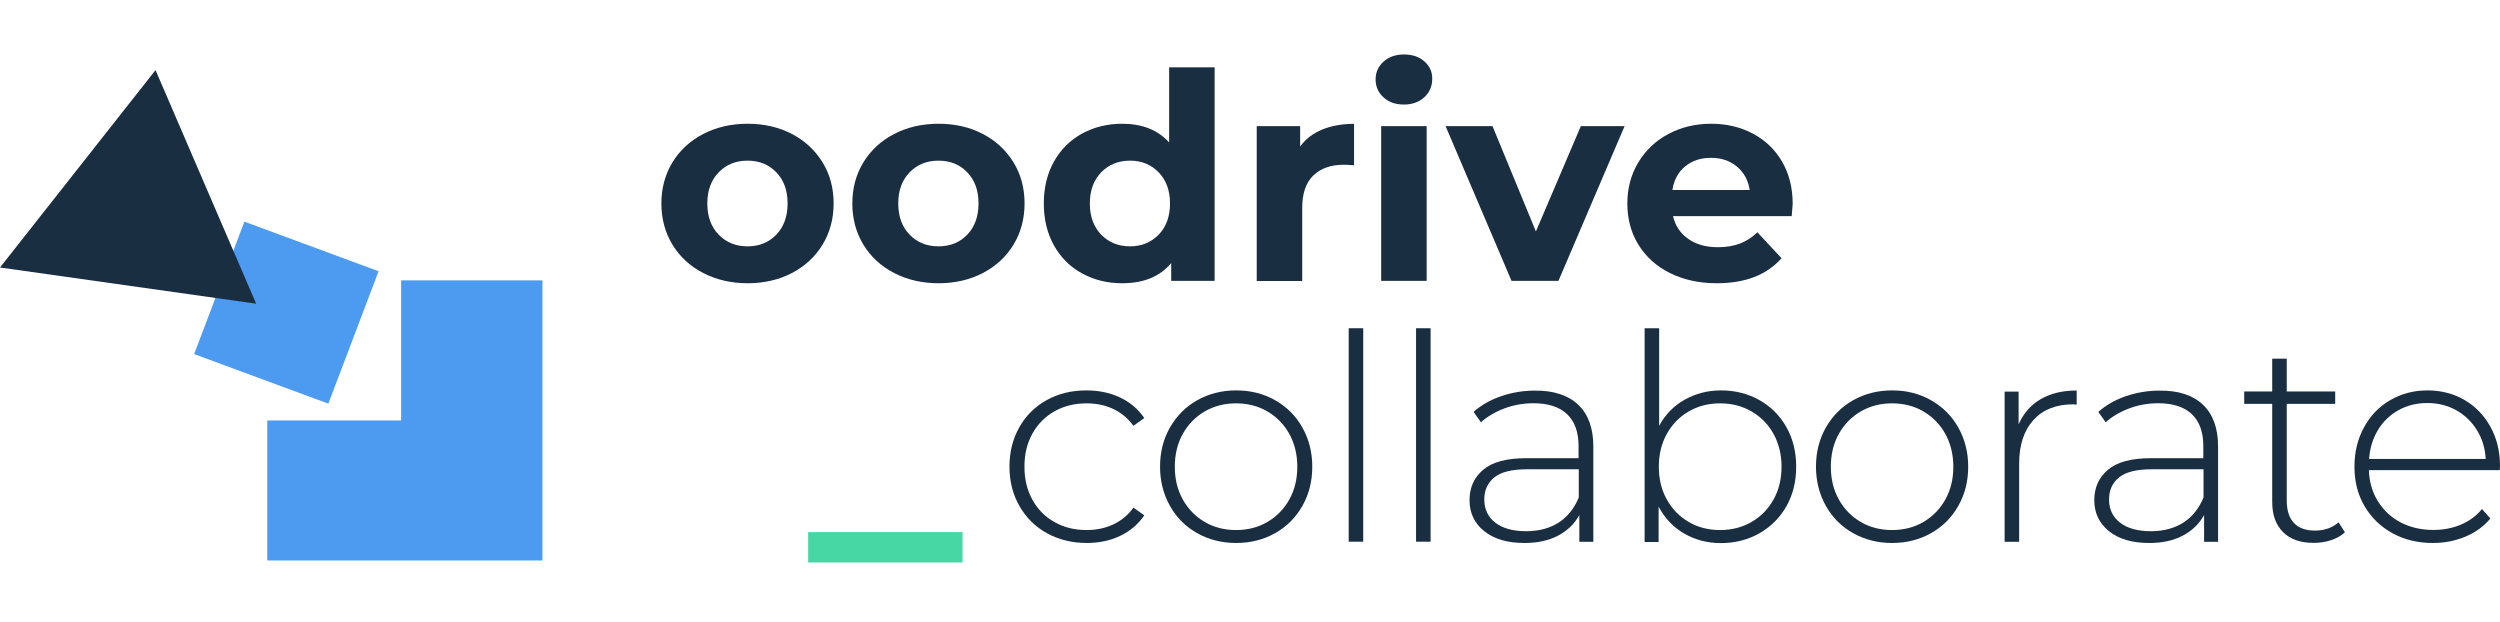 <?xml version="1.0" encoding="UTF-8"?> <svg xmlns="http://www.w3.org/2000/svg" width="245" height="61" viewBox="0 0 245 61" fill="none"><path d="M102.593 52.251C101.446 51.616 100.557 50.728 99.903 49.586C99.249 48.444 98.928 47.164 98.928 45.736C98.928 44.288 99.249 42.997 99.903 41.855C100.546 40.713 101.446 39.835 102.593 39.201C103.74 38.566 105.037 38.259 106.483 38.259C107.684 38.259 108.777 38.492 109.752 38.947C110.738 39.412 111.531 40.078 112.142 40.967L111.081 41.728C110.545 40.998 109.881 40.449 109.098 40.078C108.316 39.708 107.437 39.529 106.483 39.529C105.326 39.529 104.276 39.782 103.354 40.3C102.432 40.819 101.704 41.548 101.179 42.49C100.653 43.431 100.396 44.51 100.396 45.736C100.396 46.963 100.653 48.042 101.179 48.983C101.704 49.924 102.422 50.654 103.354 51.172C104.276 51.69 105.315 51.944 106.483 51.944C107.437 51.944 108.305 51.764 109.098 51.394C109.891 51.024 110.556 50.474 111.081 49.745L112.142 50.506C111.531 51.394 110.738 52.06 109.752 52.526C108.766 52.991 107.684 53.213 106.483 53.213C105.037 53.203 103.74 52.885 102.593 52.251Z" fill="#1A2E42"></path><path d="M117.329 52.251C116.193 51.616 115.304 50.728 114.661 49.586C114.018 48.444 113.685 47.164 113.685 45.736C113.685 44.309 114.007 43.029 114.661 41.887C115.314 40.745 116.204 39.856 117.329 39.222C118.465 38.587 119.73 38.259 121.144 38.259C122.559 38.259 123.824 38.577 124.96 39.222C126.096 39.867 126.985 40.745 127.628 41.887C128.271 43.029 128.603 44.309 128.603 45.736C128.603 47.164 128.282 48.444 127.628 49.586C126.985 50.728 126.085 51.616 124.96 52.251C123.834 52.885 122.559 53.213 121.144 53.213C119.73 53.213 118.454 52.885 117.329 52.251ZM124.209 51.151C125.11 50.622 125.828 49.892 126.353 48.951C126.878 48.01 127.135 46.942 127.135 45.736C127.135 44.531 126.867 43.463 126.353 42.521C125.828 41.58 125.11 40.85 124.209 40.322C123.309 39.793 122.28 39.529 121.134 39.529C119.987 39.529 118.969 39.793 118.058 40.322C117.158 40.85 116.44 41.58 115.914 42.521C115.389 43.463 115.132 44.531 115.132 45.736C115.132 46.942 115.389 48.01 115.914 48.951C116.44 49.892 117.158 50.622 118.058 51.151C118.958 51.68 119.987 51.944 121.134 51.944C122.28 51.944 123.309 51.68 124.209 51.151Z" fill="#1A2E42"></path><path d="M132.172 32.168H133.597V53.086H132.172V32.168Z" fill="#1A2E42"></path><path d="M138.774 32.168H140.199V53.086H138.774V32.168Z" fill="#1A2E42"></path><path d="M154.656 39.655C155.642 40.586 156.146 41.95 156.146 43.759V53.097H154.774V50.474C154.302 51.341 153.606 52.008 152.684 52.494C151.763 52.981 150.669 53.213 149.394 53.213C147.733 53.213 146.425 52.833 145.461 52.06C144.496 51.288 144.014 50.273 144.014 49.015C144.014 47.788 144.454 46.804 145.343 46.043C146.233 45.282 147.647 44.901 149.587 44.901H154.699V43.716C154.699 42.342 154.324 41.305 153.574 40.586C152.824 39.877 151.72 39.518 150.273 39.518C149.287 39.518 148.333 39.687 147.433 40.025C146.533 40.364 145.761 40.819 145.129 41.379L144.411 40.364C145.15 39.708 146.05 39.19 147.101 38.83C148.151 38.471 149.244 38.281 150.391 38.281C152.245 38.259 153.67 38.725 154.656 39.655ZM152.759 51.204C153.627 50.643 154.281 49.818 154.72 48.75V45.99H149.63C148.162 45.99 147.101 46.255 146.447 46.783C145.793 47.312 145.461 48.031 145.461 48.951C145.461 49.914 145.825 50.664 146.543 51.225C147.272 51.785 148.29 52.06 149.598 52.06C150.841 52.05 151.891 51.764 152.759 51.204Z" fill="#1A2E42"></path><path d="M172.425 39.211C173.55 39.846 174.429 40.724 175.072 41.866C175.715 43.008 176.026 44.298 176.026 45.747C176.026 47.196 175.704 48.486 175.072 49.607C174.44 50.728 173.55 51.616 172.425 52.261C171.3 52.896 170.046 53.224 168.653 53.224C167.324 53.224 166.113 52.907 165.041 52.283C163.969 51.659 163.133 50.77 162.544 49.649V53.118H161.172V32.168H162.597V41.728C163.187 40.639 164.012 39.782 165.084 39.179C166.155 38.577 167.345 38.259 168.653 38.259C170.046 38.259 171.3 38.577 172.425 39.211ZM171.653 51.151C172.564 50.622 173.282 49.892 173.807 48.951C174.333 48.01 174.59 46.942 174.59 45.736C174.59 44.531 174.322 43.463 173.807 42.521C173.282 41.58 172.564 40.85 171.653 40.322C170.742 39.793 169.714 39.529 168.567 39.529C167.42 39.529 166.402 39.793 165.491 40.322C164.591 40.85 163.873 41.58 163.348 42.521C162.823 43.463 162.565 44.531 162.565 45.736C162.565 46.942 162.823 48.01 163.348 48.951C163.873 49.892 164.58 50.622 165.491 51.151C166.391 51.68 167.42 51.944 168.567 51.944C169.714 51.944 170.742 51.68 171.653 51.151Z" fill="#1A2E42"></path><path d="M181.609 52.251C180.473 51.616 179.584 50.728 178.941 49.586C178.298 48.444 177.966 47.164 177.966 45.736C177.966 44.309 178.287 43.029 178.941 41.887C179.595 40.745 180.484 39.856 181.609 39.222C182.745 38.587 184.01 38.259 185.425 38.259C186.839 38.259 188.104 38.577 189.24 39.222C190.376 39.867 191.265 40.745 191.908 41.887C192.551 43.029 192.884 44.309 192.884 45.736C192.884 47.164 192.562 48.444 191.908 49.586C191.265 50.728 190.365 51.616 189.24 52.251C188.115 52.885 186.839 53.213 185.425 53.213C184.01 53.213 182.745 52.885 181.609 52.251ZM188.5 51.151C189.401 50.622 190.119 49.892 190.644 48.951C191.169 48.01 191.426 46.942 191.426 45.736C191.426 44.531 191.158 43.463 190.644 42.521C190.119 41.58 189.401 40.85 188.5 40.322C187.6 39.793 186.571 39.529 185.425 39.529C184.278 39.529 183.26 39.793 182.349 40.322C181.449 40.85 180.731 41.58 180.205 42.521C179.68 43.463 179.423 44.531 179.423 45.736C179.423 46.942 179.68 48.01 180.205 48.951C180.731 49.892 181.449 50.622 182.349 51.151C183.249 51.68 184.278 51.944 185.425 51.944C186.571 51.944 187.6 51.68 188.5 51.151Z" fill="#1A2E42"></path><path d="M199.967 39.127C200.943 38.556 202.121 38.27 203.515 38.27V39.655L203.172 39.624C201.511 39.624 200.214 40.131 199.281 41.157C198.349 42.183 197.878 43.611 197.878 45.43V53.097H196.452V38.376H197.824V41.591C198.285 40.523 199.003 39.698 199.967 39.127Z" fill="#1A2E42"></path><path d="M215.882 39.655C216.868 40.586 217.372 41.95 217.372 43.759V53.097H216V50.474C215.528 51.341 214.832 52.008 213.91 52.494C212.989 52.981 211.895 53.213 210.62 53.213C208.959 53.213 207.652 52.833 206.687 52.06C205.723 51.288 205.24 50.273 205.24 49.015C205.24 47.788 205.68 46.804 206.569 46.043C207.459 45.282 208.873 44.901 210.813 44.901H215.925V43.716C215.925 42.342 215.55 41.305 214.8 40.586C214.05 39.877 212.946 39.518 211.499 39.518C210.513 39.518 209.559 39.687 208.659 40.025C207.759 40.364 206.987 40.819 206.355 41.379L205.637 40.364C206.376 39.708 207.276 39.19 208.327 38.83C209.377 38.471 210.47 38.281 211.617 38.281C213.482 38.259 214.896 38.725 215.882 39.655ZM213.985 51.204C214.853 50.643 215.507 49.818 215.946 48.75V45.99H210.856C209.388 45.99 208.327 46.255 207.673 46.783C207.019 47.312 206.687 48.031 206.687 48.951C206.687 49.914 207.051 50.664 207.769 51.225C208.498 51.785 209.516 52.06 210.824 52.06C212.067 52.05 213.117 51.764 213.985 51.204Z" fill="#1A2E42"></path><path d="M229.803 52.166C229.439 52.505 228.989 52.758 228.442 52.938C227.896 53.118 227.328 53.203 226.738 53.203C225.442 53.203 224.445 52.854 223.738 52.145C223.03 51.437 222.677 50.464 222.677 49.194V39.581H219.933V38.365H222.677V35.15H224.102V38.365H228.85V39.581H224.102V49.057C224.102 50.019 224.338 50.749 224.799 51.246C225.259 51.743 225.956 51.997 226.867 51.997C227.799 51.997 228.571 51.722 229.182 51.183L229.803 52.166Z" fill="#1A2E42"></path><path d="M244.979 46.075H232.15C232.193 47.217 232.483 48.243 233.04 49.131C233.597 50.02 234.337 50.717 235.28 51.204C236.223 51.69 237.284 51.934 238.463 51.934C239.438 51.934 240.338 51.764 241.163 51.415C241.989 51.066 242.685 50.559 243.232 49.882L244.057 50.813C243.414 51.585 242.599 52.177 241.614 52.589C240.628 53.002 239.567 53.213 238.431 53.213C236.941 53.213 235.623 52.896 234.455 52.251C233.286 51.606 232.386 50.728 231.722 49.596C231.057 48.465 230.736 47.185 230.736 45.736C230.736 44.309 231.047 43.029 231.668 41.887C232.29 40.745 233.136 39.856 234.23 39.222C235.312 38.587 236.534 38.259 237.884 38.259C239.234 38.259 240.456 38.577 241.528 39.201C242.599 39.825 243.446 40.713 244.068 41.834C244.689 42.965 245 44.245 245 45.673L244.979 46.075ZM235.055 40.195C234.219 40.66 233.544 41.305 233.04 42.141C232.536 42.976 232.247 43.917 232.172 44.975H243.596C243.543 43.917 243.253 42.987 242.739 42.151C242.224 41.326 241.549 40.671 240.713 40.205C239.877 39.74 238.934 39.497 237.884 39.497C236.834 39.497 235.901 39.729 235.055 40.195Z" fill="#1A2E42"></path><path d="M94.33 52.145H79.198V55.127H94.33V52.145Z" fill="#46D7A5"></path><path d="M68.91 26.753C67.624 26.087 66.616 25.156 65.898 23.972C65.18 22.787 64.816 21.444 64.816 19.942C64.816 18.441 65.18 17.098 65.898 15.913C66.627 14.729 67.624 13.798 68.91 13.132C70.196 12.466 71.653 12.127 73.272 12.127C74.89 12.127 76.337 12.466 77.612 13.132C78.887 13.798 79.884 14.729 80.613 15.913C81.341 17.098 81.695 18.441 81.695 19.942C81.695 21.444 81.331 22.787 80.613 23.972C79.895 25.156 78.887 26.087 77.612 26.753C76.337 27.419 74.89 27.758 73.272 27.758C71.653 27.758 70.196 27.419 68.91 26.753ZM76.079 22.999C76.808 22.237 77.183 21.222 77.183 19.942C77.183 18.663 76.819 17.648 76.079 16.886C75.351 16.125 74.408 15.744 73.261 15.744C72.114 15.744 71.171 16.125 70.432 16.886C69.692 17.648 69.317 18.663 69.317 19.942C69.317 21.222 69.692 22.237 70.432 22.999C71.171 23.76 72.114 24.141 73.261 24.141C74.408 24.141 75.34 23.76 76.079 22.999Z" fill="#1A2E42"></path><path d="M87.622 26.753C86.336 26.087 85.328 25.156 84.61 23.972C83.892 22.787 83.528 21.444 83.528 19.942C83.528 18.441 83.892 17.098 84.61 15.913C85.339 14.729 86.336 13.798 87.622 13.132C88.908 12.466 90.365 12.127 91.984 12.127C93.602 12.127 95.049 12.466 96.324 13.132C97.599 13.798 98.596 14.729 99.325 15.913C100.053 17.098 100.407 18.441 100.407 19.942C100.407 21.444 100.043 22.787 99.325 23.972C98.607 25.156 97.599 26.087 96.324 26.753C95.049 27.419 93.602 27.758 91.984 27.758C90.365 27.758 88.908 27.419 87.622 26.753ZM94.791 22.999C95.52 22.237 95.895 21.222 95.895 19.942C95.895 18.663 95.531 17.648 94.791 16.886C94.063 16.125 93.12 15.744 91.973 15.744C90.826 15.744 89.883 16.125 89.144 16.886C88.404 17.648 88.029 18.663 88.029 19.942C88.029 21.222 88.404 22.237 89.144 22.999C89.883 23.76 90.826 24.141 91.973 24.141C93.12 24.141 94.063 23.76 94.791 22.999Z" fill="#1A2E42"></path><path d="M119.033 6.607V27.525H114.778V25.78C113.675 27.102 112.078 27.758 109.977 27.758C108.53 27.758 107.223 27.44 106.044 26.795C104.876 26.161 103.954 25.241 103.29 24.056C102.625 22.872 102.293 21.497 102.293 19.942C102.293 18.388 102.625 17.013 103.29 15.828C103.954 14.644 104.876 13.735 106.044 13.089C107.212 12.455 108.53 12.127 109.977 12.127C111.938 12.127 113.471 12.74 114.575 13.957V6.596H119.033V6.607ZM113.546 22.999C114.285 22.237 114.661 21.222 114.661 19.942C114.661 18.663 114.285 17.647 113.546 16.886C112.807 16.125 111.874 15.744 110.749 15.744C109.602 15.744 108.659 16.125 107.92 16.886C107.18 17.647 106.805 18.663 106.805 19.942C106.805 21.222 107.18 22.237 107.92 22.999C108.659 23.76 109.602 24.141 110.749 24.141C111.874 24.141 112.807 23.76 113.546 22.999Z" fill="#1A2E42"></path><path d="M129.568 12.698C130.468 12.328 131.518 12.138 132.697 12.138V16.199C132.204 16.156 131.872 16.146 131.7 16.146C130.425 16.146 129.428 16.495 128.7 17.203C127.971 17.912 127.617 18.969 127.617 20.376V27.536H123.159V12.36H127.414V14.358C127.939 13.629 128.657 13.079 129.568 12.698Z" fill="#1A2E42"></path><path d="M135.58 9.536C135.066 9.071 134.808 8.478 134.808 7.791C134.808 7.093 135.066 6.511 135.58 6.046C136.094 5.581 136.759 5.338 137.584 5.338C138.409 5.338 139.074 5.56 139.588 6.014C140.103 6.469 140.36 7.03 140.36 7.706C140.36 8.436 140.103 9.05 139.588 9.525C139.074 10.001 138.409 10.245 137.584 10.245C136.759 10.245 136.094 10.012 135.58 9.536ZM135.355 12.36H139.813V27.525H135.355V12.36Z" fill="#1A2E42"></path><path d="M159.211 12.36L152.727 27.525H148.13L141.667 12.36H146.265L150.519 22.681L154.924 12.36H159.211Z" fill="#1A2E42"></path><path d="M175.586 21.18H163.958C164.173 22.121 164.666 22.861 165.448 23.411C166.23 23.961 167.195 24.226 168.363 24.226C169.167 24.226 169.874 24.109 170.496 23.877C171.117 23.644 171.696 23.274 172.221 22.766L174.59 25.304C173.143 26.944 171.032 27.758 168.245 27.758C166.509 27.758 164.977 27.419 163.648 26.753C162.308 26.087 161.29 25.156 160.561 23.972C159.832 22.787 159.479 21.444 159.479 19.942C159.479 18.462 159.832 17.119 160.55 15.924C161.268 14.729 162.244 13.798 163.498 13.132C164.751 12.466 166.145 12.127 167.688 12.127C169.188 12.127 170.549 12.444 171.771 13.089C172.993 13.735 173.947 14.644 174.643 15.839C175.34 17.034 175.683 18.42 175.683 19.995C175.672 20.059 175.64 20.45 175.586 21.18ZM165.148 16.304C164.462 16.865 164.044 17.637 163.894 18.62H171.471C171.321 17.658 170.903 16.897 170.217 16.326C169.531 15.755 168.695 15.469 167.699 15.469C166.691 15.458 165.834 15.744 165.148 16.304Z" fill="#1A2E42"></path><path d="M39.311 27.476V41.205H26.195V54.926H39.311H40.044H53.16V41.205V27.476H39.311Z" fill="#4C9BF0"></path><path d="M37.1 26.583L23.95 21.723L19.026 34.699L32.176 39.559L37.1 26.583Z" fill="#4C9BF0"></path><path d="M25.103 29.762L15.242 6.871L0 26.215L25.103 29.762Z" fill="#1A2E42"></path></svg> 